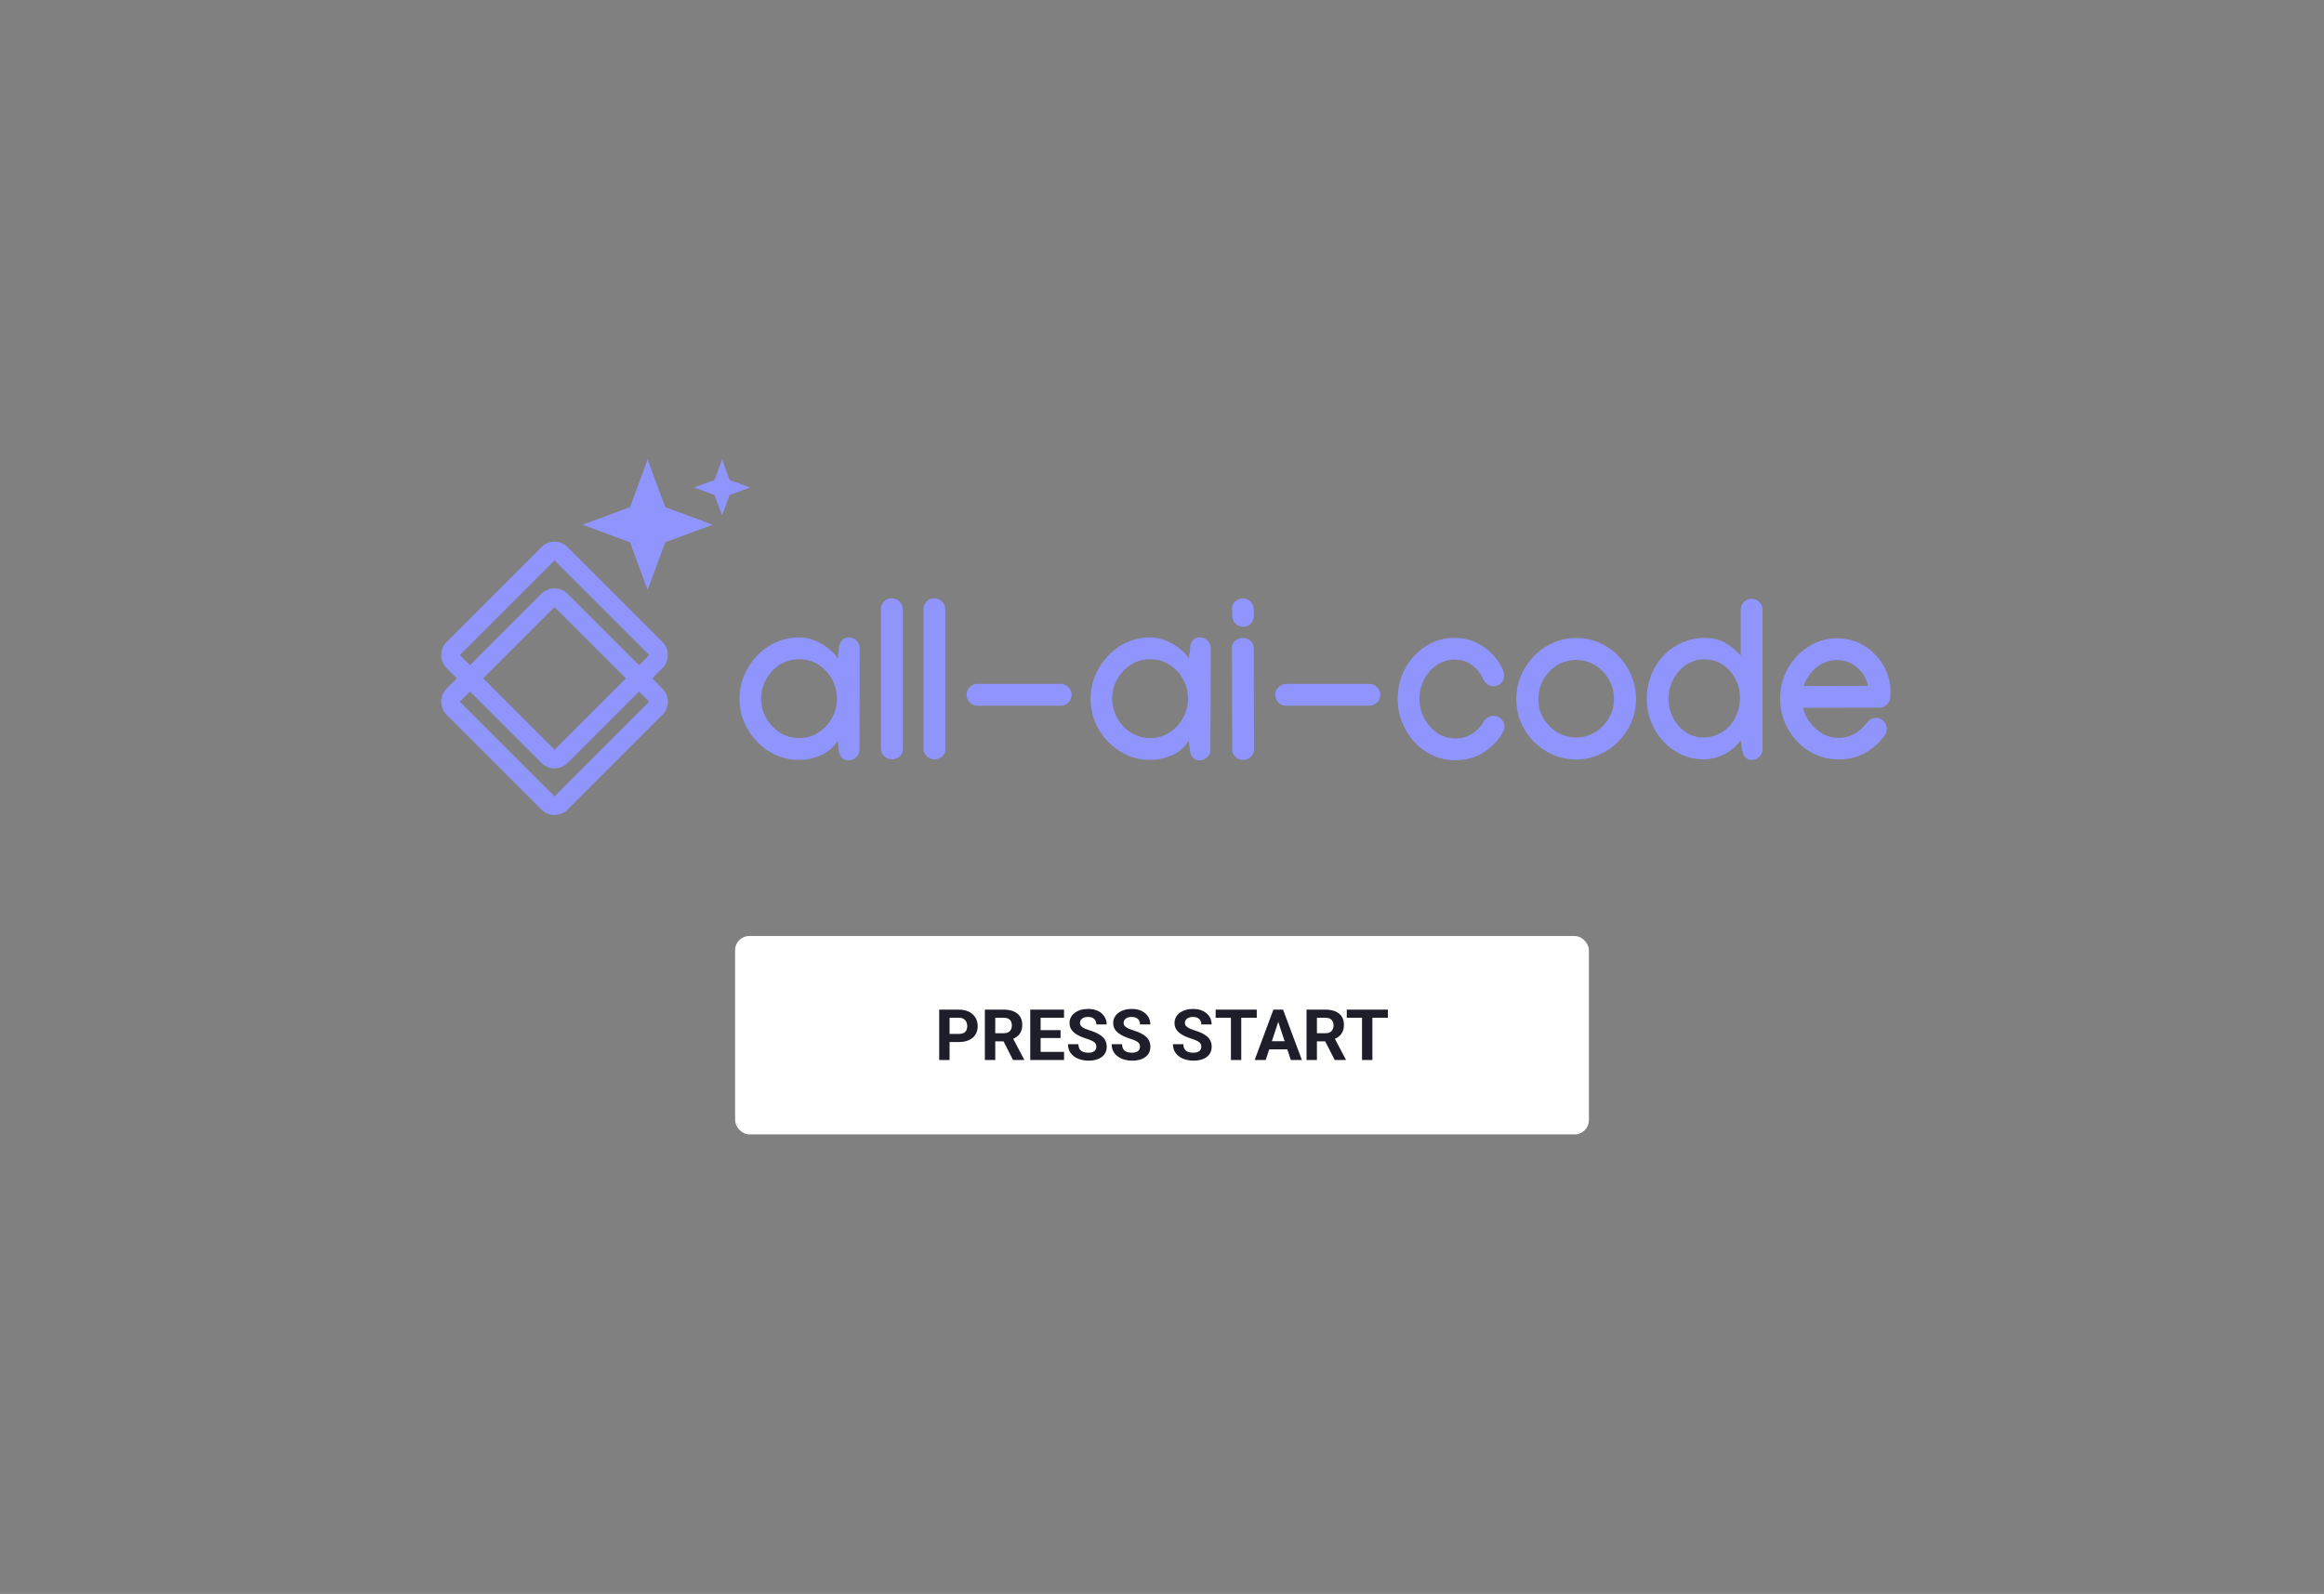 <svg width="656" height="450" viewBox="0 0 656 450" fill="none" xmlns="http://www.w3.org/2000/svg">
<rect x="0" y="0" width="656" height="450" fill="#808080" stroke="none"/>
<path d="M518.542 180.202C521.272 180.202 523.777 180.88 526.055 182.234C528.334 183.589 530.161 185.416 531.536 187.715C532.932 189.994 533.63 192.529 533.63 195.32C533.63 195.895 533.599 196.48 533.537 197.075C533.455 197.835 533.106 198.481 532.491 199.015C531.895 199.528 531.218 199.785 530.458 199.785L508.936 199.816C509.285 201.294 509.942 202.679 510.906 203.972C511.871 205.266 513.041 206.313 514.416 207.113C515.812 207.914 517.331 208.314 518.973 208.314C520.739 208.314 522.319 207.883 523.715 207.021C525.111 206.159 526.199 205.163 526.979 204.034C527.225 203.644 527.595 203.316 528.087 203.049C528.601 202.782 529.083 202.648 529.535 202.648C530.376 202.648 531.095 202.956 531.69 203.572C532.306 204.188 532.614 204.917 532.614 205.758C532.614 206.415 532.429 207 532.059 207.513C530.787 209.381 529.032 211.003 526.794 212.378C524.577 213.733 522.001 214.41 519.066 214.41C516.705 214.41 514.509 213.949 512.477 213.025C510.465 212.101 508.71 210.839 507.211 209.238C505.713 207.637 504.543 205.799 503.701 203.726C502.88 201.632 502.47 199.426 502.47 197.106C502.47 194.869 502.88 192.744 503.701 190.733C504.522 188.7 505.662 186.894 507.119 185.313C508.597 183.733 510.311 182.491 512.261 181.588C514.211 180.664 516.305 180.202 518.542 180.202ZM527.287 193.627C526.897 191.615 525.891 189.901 524.269 188.485C522.648 187.068 520.739 186.36 518.542 186.36C516.305 186.36 514.324 187.089 512.6 188.546C510.896 190.004 509.747 191.708 509.151 193.658L527.287 193.627Z" fill="#9095FE"/>
<path d="M464.844 197.26C464.844 194.94 465.275 192.682 466.137 190.486C466.999 188.289 468.272 186.35 469.955 184.666C471.453 183.209 473.178 182.08 475.128 181.28C477.078 180.479 479.1 180.079 481.194 180.079C483.328 180.079 485.227 180.53 486.89 181.433C488.552 182.337 490.041 183.558 491.354 185.098V172.135C491.354 171.293 491.652 170.575 492.247 169.979C492.863 169.364 493.592 169.056 494.433 169.056C495.275 169.056 495.994 169.364 496.589 169.979C497.205 170.575 497.513 171.293 497.513 172.135V211.454C497.513 212.296 497.205 213.025 496.589 213.64C495.994 214.236 495.275 214.533 494.433 214.533C493.592 214.533 492.956 214.236 492.524 213.64C492.114 213.025 491.847 212.296 491.724 211.454L491.354 208.96C490.184 210.643 488.635 211.967 486.705 212.932C484.796 213.897 482.887 214.379 480.978 214.379C478.658 214.379 476.513 213.917 474.543 212.994C472.593 212.07 470.889 210.818 469.432 209.237C467.974 207.636 466.845 205.809 466.045 203.757C465.244 201.704 464.844 199.538 464.844 197.26ZM480.916 208.221C482.251 208.221 483.575 207.924 484.888 207.328C486.202 206.733 487.321 205.932 488.245 204.927C489.168 203.9 489.876 202.699 490.369 201.324C490.882 199.949 491.139 198.543 491.139 197.106C491.139 195.135 490.708 193.319 489.846 191.656C488.984 189.993 487.793 188.659 486.274 187.653C484.775 186.647 483.041 186.144 481.07 186.144C479.141 186.144 477.406 186.678 475.867 187.746C474.348 188.792 473.147 190.168 472.264 191.871C471.402 193.555 470.971 195.351 470.971 197.26C470.971 199.169 471.402 200.965 472.264 202.648C473.126 204.311 474.307 205.655 475.805 206.682C477.324 207.708 479.028 208.221 480.916 208.221Z" fill="#9095FE"/>
<path d="M444.891 180.11C447.252 180.11 449.448 180.561 451.48 181.465C453.533 182.368 455.329 183.62 456.869 185.221C458.408 186.822 459.609 188.659 460.471 190.733C461.354 192.806 461.795 195.012 461.795 197.353C461.795 199.652 461.354 201.838 460.471 203.911C459.589 205.964 458.367 207.78 456.807 209.361C455.268 210.921 453.472 212.153 451.419 213.056C449.387 213.959 447.211 214.411 444.891 214.411C442.592 214.411 440.416 213.969 438.364 213.087C436.332 212.204 434.535 210.983 432.975 209.422C431.436 207.862 430.225 206.056 429.342 204.003C428.459 201.93 428.018 199.713 428.018 197.353C428.018 195.012 428.459 192.806 429.342 190.733C430.225 188.659 431.436 186.832 432.975 185.252C434.535 183.651 436.332 182.399 438.364 181.495C440.396 180.572 442.572 180.11 444.891 180.11ZM434.238 197.414C434.238 199.405 434.72 201.222 435.685 202.864C436.67 204.486 437.974 205.779 439.595 206.744C441.217 207.708 442.993 208.191 444.922 208.191C446.893 208.191 448.679 207.698 450.28 206.713C451.901 205.707 453.184 204.383 454.128 202.741C455.093 201.099 455.576 199.303 455.576 197.353C455.576 195.361 455.103 193.535 454.159 191.872C453.215 190.189 451.932 188.844 450.31 187.838C448.709 186.832 446.903 186.33 444.891 186.33C442.859 186.33 441.042 186.843 439.441 187.869C437.84 188.875 436.568 190.219 435.623 191.903C434.7 193.565 434.238 195.402 434.238 197.414Z" fill="#9095FE"/>
<path d="M394.518 197.229C394.518 194.95 394.918 192.785 395.719 190.732C396.519 188.679 397.648 186.853 399.106 185.251C400.563 183.65 402.257 182.388 404.186 181.464C406.136 180.54 408.251 180.079 410.529 180.079C412.787 180.079 414.83 180.52 416.656 181.403C418.504 182.265 420.084 183.414 421.398 184.851C422.732 186.268 423.728 187.817 424.385 189.501C424.529 189.849 424.6 190.239 424.6 190.671C424.6 191.512 424.293 192.241 423.677 192.857C423.081 193.452 422.363 193.75 421.521 193.75C420.947 193.75 420.382 193.555 419.828 193.165C419.274 192.775 418.884 192.302 418.658 191.748C418.083 190.27 417.077 188.987 415.64 187.899C414.224 186.791 412.52 186.237 410.529 186.237C408.661 186.237 406.978 186.76 405.479 187.807C404.002 188.833 402.832 190.178 401.969 191.841C401.107 193.503 400.676 195.299 400.676 197.229C400.676 199.179 401.118 201.016 402 202.74C402.883 204.444 404.094 205.83 405.633 206.897C407.173 207.944 408.908 208.467 410.837 208.467C412.726 208.467 414.357 207.995 415.733 207.051C417.108 206.086 418.145 204.968 418.843 203.695C419.089 203.243 419.479 202.864 420.013 202.556C420.546 202.227 421.07 202.063 421.583 202.063C422.425 202.063 423.143 202.371 423.738 202.987C424.354 203.582 424.662 204.301 424.662 205.142C424.662 205.655 424.529 206.158 424.262 206.651C423.092 208.806 421.347 210.674 419.027 212.255C416.708 213.835 413.978 214.626 410.837 214.626C408.497 214.626 406.331 214.164 404.34 213.24C402.37 212.296 400.645 211.013 399.167 209.391C397.71 207.77 396.571 205.922 395.75 203.849C394.929 201.755 394.518 199.548 394.518 197.229Z" fill="#9095FE"/>
<path d="M363.05 193.072H386.543C387.385 193.072 388.103 193.38 388.698 193.996C389.314 194.591 389.622 195.31 389.622 196.151C389.622 196.993 389.314 197.722 388.698 198.337C388.103 198.933 387.385 199.23 386.543 199.23H363.05C362.208 199.23 361.479 198.933 360.864 198.337C360.268 197.722 359.971 196.993 359.971 196.151C359.971 195.31 360.268 194.591 360.864 193.996C361.479 193.38 362.208 193.072 363.05 193.072Z" fill="#9095FE"/>
<path d="M351.072 176.938C350.128 176.938 349.358 176.651 348.763 176.076C348.168 175.481 347.86 174.752 347.839 173.89L347.778 171.55C347.778 170.77 348.127 170.144 348.825 169.672C349.523 169.179 350.19 168.933 350.826 168.933C351.688 168.933 352.407 169.23 352.981 169.826C353.577 170.421 353.885 171.139 353.905 171.981L353.936 173.828C353.936 174.629 353.669 175.347 353.135 175.984C352.602 176.62 351.914 176.938 351.072 176.938ZM347.747 182.758C347.747 181.978 348.076 181.341 348.732 180.849C349.389 180.356 350.026 180.11 350.641 180.11C351.545 180.11 352.314 180.376 352.951 180.91C353.587 181.444 353.905 182.152 353.905 183.035V183.065L353.967 211.578C353.967 212.399 353.659 213.097 353.043 213.671C352.448 214.246 351.729 214.533 350.888 214.533C350.026 214.533 349.297 214.246 348.702 213.671C348.106 213.076 347.809 212.368 347.809 211.547L347.747 182.758Z" fill="#9095FE"/>
<path d="M324.716 179.956C326.235 179.956 327.713 180.264 329.15 180.879C330.607 181.475 331.9 182.234 333.029 183.158C334.179 184.061 335.031 184.995 335.585 185.96L335.924 183.004C335.924 182.162 336.17 181.444 336.663 180.849C337.155 180.233 337.822 179.925 338.664 179.925C339.506 179.925 340.224 180.233 340.819 180.849C341.435 181.444 341.743 182.162 341.743 183.004V183.065L341.682 211.577C341.682 212.419 341.374 213.148 340.758 213.764C340.163 214.359 339.444 214.657 338.603 214.657C337.761 214.657 337.094 214.359 336.601 213.764C336.108 213.148 335.862 212.419 335.862 211.577L335.523 209.114C334.456 210.941 332.896 212.306 330.843 213.209C328.791 214.092 326.728 214.533 324.654 214.533C322.335 214.533 320.159 214.082 318.127 213.179C316.095 212.255 314.309 210.992 312.769 209.391C311.23 207.79 310.019 205.953 309.136 203.88C308.274 201.807 307.843 199.62 307.843 197.321C307.843 195.043 308.264 192.867 309.105 190.794C309.967 188.7 311.158 186.842 312.677 185.221C314.216 183.579 316.002 182.296 318.034 181.372C320.087 180.428 322.314 179.956 324.716 179.956ZM335.339 197.26C335.339 195.248 334.867 193.401 333.922 191.718C332.999 190.034 331.736 188.68 330.135 187.653C328.534 186.627 326.707 186.114 324.654 186.114C322.643 186.114 320.826 186.627 319.204 187.653C317.583 188.68 316.3 190.045 315.356 191.748C314.411 193.432 313.939 195.258 313.939 197.229C313.939 199.22 314.422 201.068 315.386 202.771C316.351 204.455 317.644 205.809 319.266 206.836C320.908 207.862 322.715 208.375 324.685 208.375C326.656 208.375 328.442 207.862 330.043 206.836C331.664 205.809 332.947 204.455 333.892 202.771C334.856 201.068 335.339 199.23 335.339 197.26Z" fill="#9095FE"/>
<path d="M275.913 193.072H299.406C300.247 193.072 300.966 193.38 301.561 193.996C302.177 194.591 302.485 195.31 302.485 196.151C302.485 196.993 302.177 197.722 301.561 198.337C300.966 198.933 300.247 199.23 299.406 199.23H275.913C275.071 199.23 274.342 198.933 273.726 198.337C273.131 197.722 272.833 196.993 272.833 196.151C272.833 195.31 273.131 194.591 273.726 193.996C274.342 193.38 275.071 193.072 275.913 193.072Z" fill="#9095FE"/>
<path d="M263.596 168.902C264.582 168.902 265.372 169.23 265.967 169.887C266.563 170.523 266.85 171.221 266.829 171.981V211.639C266.829 212.46 266.501 213.127 265.844 213.641C265.208 214.133 264.572 214.379 263.935 214.379C263.053 214.379 262.283 214.092 261.626 213.517C260.99 212.943 260.671 212.204 260.671 211.3V171.981C260.671 171.201 260.949 170.493 261.503 169.856C262.077 169.22 262.775 168.902 263.596 168.902Z" fill="#9095FE"/>
<path d="M251.588 168.902C252.573 168.902 253.364 169.23 253.959 169.887C254.554 170.523 254.842 171.221 254.821 171.981V211.639C254.821 212.46 254.493 213.127 253.836 213.641C253.2 214.133 252.563 214.379 251.927 214.379C251.044 214.379 250.274 214.092 249.618 213.517C248.981 212.943 248.663 212.204 248.663 211.3V171.981C248.663 171.201 248.94 170.493 249.494 169.856C250.069 169.22 250.767 168.902 251.588 168.902Z" fill="#9095FE"/>
<path d="M225.632 179.956C227.151 179.956 228.629 180.264 230.066 180.879C231.523 181.475 232.816 182.234 233.945 183.158C235.095 184.061 235.947 184.995 236.501 185.96L236.84 183.004C236.84 182.162 237.086 181.444 237.579 180.849C238.071 180.233 238.739 179.925 239.58 179.925C240.422 179.925 241.14 180.233 241.735 180.849C242.351 181.444 242.659 182.162 242.659 183.004V183.065L242.598 211.577C242.598 212.419 242.29 213.148 241.674 213.764C241.079 214.359 240.36 214.657 239.519 214.657C238.677 214.657 238.01 214.359 237.517 213.764C237.025 213.148 236.778 212.419 236.778 211.577L236.439 209.114C235.372 210.941 233.812 212.306 231.759 213.209C229.707 214.092 227.644 214.533 225.57 214.533C223.251 214.533 221.075 214.082 219.043 213.179C217.011 212.255 215.225 210.992 213.685 209.391C212.146 207.79 210.935 205.953 210.052 203.88C209.19 201.807 208.759 199.62 208.759 197.321C208.759 195.043 209.18 192.867 210.021 190.794C210.883 188.7 212.074 186.842 213.593 185.221C215.132 183.579 216.918 182.296 218.95 181.372C221.003 180.428 223.23 179.956 225.632 179.956ZM236.255 197.26C236.255 195.248 235.783 193.401 234.838 191.718C233.915 190.034 232.652 188.68 231.051 187.653C229.45 186.627 227.623 186.114 225.57 186.114C223.559 186.114 221.742 186.627 220.12 187.653C218.499 188.68 217.216 190.045 216.272 191.748C215.327 193.432 214.855 195.258 214.855 197.229C214.855 199.22 215.338 201.068 216.302 202.771C217.267 204.455 218.56 205.809 220.182 206.836C221.824 207.862 223.631 208.375 225.601 208.375C227.572 208.375 229.358 207.862 230.959 206.836C232.58 205.809 233.863 204.455 234.808 202.771C235.772 201.068 236.255 199.23 236.255 197.26Z" fill="#9095FE"/>
<path fill-rule="evenodd" clip-rule="evenodd" d="M156.528 171.371L129.802 198.097L156.528 224.822L183.253 198.097L156.528 171.371ZM126.086 194.381C124.034 196.433 124.034 199.76 126.086 201.812L152.812 228.538C154.864 230.59 158.191 230.59 160.243 228.538L186.969 201.812C189.021 199.76 189.021 196.433 186.969 194.381L160.243 167.655C158.191 165.603 154.864 165.603 152.812 167.656L126.086 194.381Z" fill="#9095FE"/>
<path fill-rule="evenodd" clip-rule="evenodd" d="M156.528 158.198L129.802 184.923L156.528 211.649L183.253 184.923L156.528 158.198ZM126.086 181.208C124.034 183.26 124.034 186.587 126.086 188.639L152.812 215.365C154.864 217.417 158.191 217.417 160.243 215.365L186.969 188.639C189.021 186.587 189.021 183.26 186.969 181.208L160.243 154.482C158.191 152.43 154.864 152.43 152.812 154.482L126.086 181.208Z" fill="#9095FE"/>
<path d="M182.802 129.747L187.77 143.171L201.195 148.139L187.77 153.106L182.802 166.531L177.835 153.106L164.41 148.139L177.835 143.171L182.802 129.747Z" fill="#9095FE"/>
<path d="M203.822 129.747L205.951 135.5L211.704 137.629L205.951 139.758L203.822 145.511L201.693 139.758L195.939 137.629L201.693 135.5L203.822 129.747Z" fill="#9095FE"/>
<rect x="207.5" y="264.253" width="241" height="56" rx="4" fill="white"/>
<path d="M270.646 294.185H267.023V291.9H270.646C271.206 291.9 271.662 291.809 272.014 291.626C272.365 291.438 272.622 291.177 272.785 290.845C272.948 290.513 273.029 290.139 273.029 289.722C273.029 289.299 272.948 288.905 272.785 288.541C272.622 288.176 272.365 287.883 272.014 287.662C271.662 287.44 271.206 287.33 270.646 287.33H268.039V299.253H265.109V285.035H270.646C271.76 285.035 272.714 285.236 273.508 285.64C274.309 286.037 274.921 286.587 275.344 287.291C275.767 287.994 275.979 288.798 275.979 289.703C275.979 290.621 275.767 291.415 275.344 292.085C274.921 292.756 274.309 293.274 273.508 293.638C272.714 294.003 271.76 294.185 270.646 294.185ZM278 285.035H283.303C284.39 285.035 285.324 285.197 286.105 285.523C286.893 285.848 287.499 286.33 287.922 286.968C288.345 287.606 288.557 288.391 288.557 289.322C288.557 290.083 288.426 290.738 288.166 291.285C287.912 291.825 287.551 292.278 287.082 292.642C286.62 293 286.076 293.287 285.451 293.501L284.523 293.99H279.914L279.895 291.705H283.322C283.837 291.705 284.263 291.613 284.602 291.431C284.94 291.249 285.194 290.995 285.363 290.669C285.539 290.344 285.627 289.966 285.627 289.537C285.627 289.081 285.542 288.687 285.373 288.355C285.204 288.023 284.947 287.769 284.602 287.593C284.257 287.417 283.824 287.33 283.303 287.33H280.93V299.253H278V285.035ZM285.949 299.253L282.707 292.916L285.803 292.896L289.084 299.117V299.253H285.949ZM300.354 296.968V299.253H292.785V296.968H300.354ZM293.742 285.035V299.253H290.812V285.035H293.742ZM299.367 290.826V293.052H292.785V290.826H299.367ZM300.344 285.035V287.33H292.785V285.035H300.344ZM309.465 295.533C309.465 295.279 309.426 295.051 309.348 294.849C309.276 294.641 309.139 294.452 308.938 294.283C308.736 294.107 308.452 293.934 308.088 293.765C307.723 293.596 307.251 293.42 306.672 293.238C306.027 293.029 305.415 292.795 304.836 292.535C304.263 292.274 303.755 291.972 303.312 291.626C302.876 291.275 302.531 290.868 302.277 290.406C302.03 289.944 301.906 289.406 301.906 288.794C301.906 288.202 302.036 287.665 302.297 287.183C302.557 286.695 302.922 286.278 303.391 285.933C303.859 285.582 304.413 285.311 305.051 285.123C305.695 284.934 306.402 284.839 307.17 284.839C308.218 284.839 309.133 285.028 309.914 285.406C310.695 285.783 311.301 286.301 311.73 286.958C312.167 287.616 312.385 288.368 312.385 289.214H309.475C309.475 288.798 309.387 288.433 309.211 288.121C309.042 287.802 308.781 287.551 308.43 287.369C308.085 287.186 307.648 287.095 307.121 287.095C306.613 287.095 306.19 287.173 305.852 287.33C305.513 287.479 305.259 287.684 305.09 287.945C304.921 288.199 304.836 288.485 304.836 288.804C304.836 289.045 304.895 289.263 305.012 289.458C305.135 289.654 305.318 289.836 305.559 290.005C305.799 290.175 306.096 290.334 306.447 290.484C306.799 290.634 307.206 290.78 307.668 290.923C308.443 291.158 309.123 291.421 309.709 291.714C310.301 292.007 310.796 292.336 311.193 292.701C311.59 293.065 311.89 293.479 312.092 293.941C312.294 294.403 312.395 294.927 312.395 295.513C312.395 296.132 312.274 296.685 312.033 297.173C311.792 297.662 311.444 298.075 310.988 298.414C310.533 298.752 309.989 299.009 309.357 299.185C308.726 299.361 308.02 299.449 307.238 299.449C306.535 299.449 305.842 299.358 305.158 299.175C304.475 298.986 303.853 298.703 303.293 298.326C302.74 297.948 302.297 297.466 301.965 296.88C301.633 296.294 301.467 295.601 301.467 294.8H304.406C304.406 295.243 304.475 295.617 304.611 295.923C304.748 296.229 304.94 296.477 305.188 296.666C305.441 296.854 305.741 296.991 306.086 297.076C306.438 297.16 306.822 297.203 307.238 297.203C307.746 297.203 308.163 297.131 308.488 296.988C308.82 296.845 309.064 296.646 309.221 296.392C309.383 296.138 309.465 295.852 309.465 295.533ZM321.789 295.533C321.789 295.279 321.75 295.051 321.672 294.849C321.6 294.641 321.464 294.452 321.262 294.283C321.06 294.107 320.777 293.934 320.412 293.765C320.048 293.596 319.576 293.42 318.996 293.238C318.352 293.029 317.74 292.795 317.16 292.535C316.587 292.274 316.079 291.972 315.637 291.626C315.201 291.275 314.855 290.868 314.602 290.406C314.354 289.944 314.23 289.406 314.23 288.794C314.23 288.202 314.361 287.665 314.621 287.183C314.882 286.695 315.246 286.278 315.715 285.933C316.184 285.582 316.737 285.311 317.375 285.123C318.02 284.934 318.726 284.839 319.494 284.839C320.542 284.839 321.457 285.028 322.238 285.406C323.02 285.783 323.625 286.301 324.055 286.958C324.491 287.616 324.709 288.368 324.709 289.214H321.799C321.799 288.798 321.711 288.433 321.535 288.121C321.366 287.802 321.105 287.551 320.754 287.369C320.409 287.186 319.973 287.095 319.445 287.095C318.938 287.095 318.514 287.173 318.176 287.33C317.837 287.479 317.583 287.684 317.414 287.945C317.245 288.199 317.16 288.485 317.16 288.804C317.16 289.045 317.219 289.263 317.336 289.458C317.46 289.654 317.642 289.836 317.883 290.005C318.124 290.175 318.42 290.334 318.771 290.484C319.123 290.634 319.53 290.78 319.992 290.923C320.767 291.158 321.447 291.421 322.033 291.714C322.626 292.007 323.12 292.336 323.518 292.701C323.915 293.065 324.214 293.479 324.416 293.941C324.618 294.403 324.719 294.927 324.719 295.513C324.719 296.132 324.598 296.685 324.357 297.173C324.117 297.662 323.768 298.075 323.312 298.414C322.857 298.752 322.313 299.009 321.682 299.185C321.05 299.361 320.344 299.449 319.562 299.449C318.859 299.449 318.166 299.358 317.482 299.175C316.799 298.986 316.177 298.703 315.617 298.326C315.064 297.948 314.621 297.466 314.289 296.88C313.957 296.294 313.791 295.601 313.791 294.8H316.73C316.73 295.243 316.799 295.617 316.936 295.923C317.072 296.229 317.264 296.477 317.512 296.666C317.766 296.854 318.065 296.991 318.41 297.076C318.762 297.16 319.146 297.203 319.562 297.203C320.07 297.203 320.487 297.131 320.812 296.988C321.145 296.845 321.389 296.646 321.545 296.392C321.708 296.138 321.789 295.852 321.789 295.533ZM339.094 295.533C339.094 295.279 339.055 295.051 338.977 294.849C338.905 294.641 338.768 294.452 338.566 294.283C338.365 294.107 338.081 293.934 337.717 293.765C337.352 293.596 336.88 293.42 336.301 293.238C335.656 293.029 335.044 292.795 334.465 292.535C333.892 292.274 333.384 291.972 332.941 291.626C332.505 291.275 332.16 290.868 331.906 290.406C331.659 289.944 331.535 289.406 331.535 288.794C331.535 288.202 331.665 287.665 331.926 287.183C332.186 286.695 332.551 286.278 333.02 285.933C333.488 285.582 334.042 285.311 334.68 285.123C335.324 284.934 336.031 284.839 336.799 284.839C337.847 284.839 338.762 285.028 339.543 285.406C340.324 285.783 340.93 286.301 341.359 286.958C341.796 287.616 342.014 288.368 342.014 289.214H339.104C339.104 288.798 339.016 288.433 338.84 288.121C338.671 287.802 338.41 287.551 338.059 287.369C337.714 287.186 337.277 287.095 336.75 287.095C336.242 287.095 335.819 287.173 335.48 287.33C335.142 287.479 334.888 287.684 334.719 287.945C334.549 288.199 334.465 288.485 334.465 288.804C334.465 289.045 334.523 289.263 334.641 289.458C334.764 289.654 334.947 289.836 335.188 290.005C335.428 290.175 335.725 290.334 336.076 290.484C336.428 290.634 336.835 290.78 337.297 290.923C338.072 291.158 338.752 291.421 339.338 291.714C339.93 292.007 340.425 292.336 340.822 292.701C341.219 293.065 341.519 293.479 341.721 293.941C341.923 294.403 342.023 294.927 342.023 295.513C342.023 296.132 341.903 296.685 341.662 297.173C341.421 297.662 341.073 298.075 340.617 298.414C340.161 298.752 339.618 299.009 338.986 299.185C338.355 299.361 337.648 299.449 336.867 299.449C336.164 299.449 335.471 299.358 334.787 299.175C334.104 298.986 333.482 298.703 332.922 298.326C332.368 297.948 331.926 297.466 331.594 296.88C331.262 296.294 331.096 295.601 331.096 294.8H334.035C334.035 295.243 334.104 295.617 334.24 295.923C334.377 296.229 334.569 296.477 334.816 296.666C335.07 296.854 335.37 296.991 335.715 297.076C336.066 297.16 336.451 297.203 336.867 297.203C337.375 297.203 337.792 297.131 338.117 296.988C338.449 296.845 338.693 296.646 338.85 296.392C339.012 296.138 339.094 295.852 339.094 295.533ZM350.373 285.035V299.253H347.453V285.035H350.373ZM354.748 285.035V287.33H343.146V285.035H354.748ZM361.145 287.466L357.277 299.253H354.162L359.445 285.035H361.428L361.145 287.466ZM364.357 299.253L360.48 287.466L360.168 285.035H362.17L367.482 299.253H364.357ZM364.182 293.96V296.255H356.672V293.96H364.182ZM368.801 285.035H374.104C375.191 285.035 376.125 285.197 376.906 285.523C377.694 285.848 378.299 286.33 378.723 286.968C379.146 287.606 379.357 288.391 379.357 289.322C379.357 290.083 379.227 290.738 378.967 291.285C378.713 291.825 378.352 292.278 377.883 292.642C377.421 293 376.877 293.287 376.252 293.501L375.324 293.99H370.715L370.695 291.705H374.123C374.637 291.705 375.064 291.613 375.402 291.431C375.741 291.249 375.995 290.995 376.164 290.669C376.34 290.344 376.428 289.966 376.428 289.537C376.428 289.081 376.343 288.687 376.174 288.355C376.005 288.023 375.747 287.769 375.402 287.593C375.057 287.417 374.624 287.33 374.104 287.33H371.73V299.253H368.801V285.035ZM376.75 299.253L373.508 292.916L376.604 292.896L379.885 299.117V299.253H376.75ZM387.385 285.035V299.253H384.465V285.035H387.385ZM391.76 285.035V287.33H380.158V285.035H391.76Z" fill="#1E1D2A"/>
</svg>

